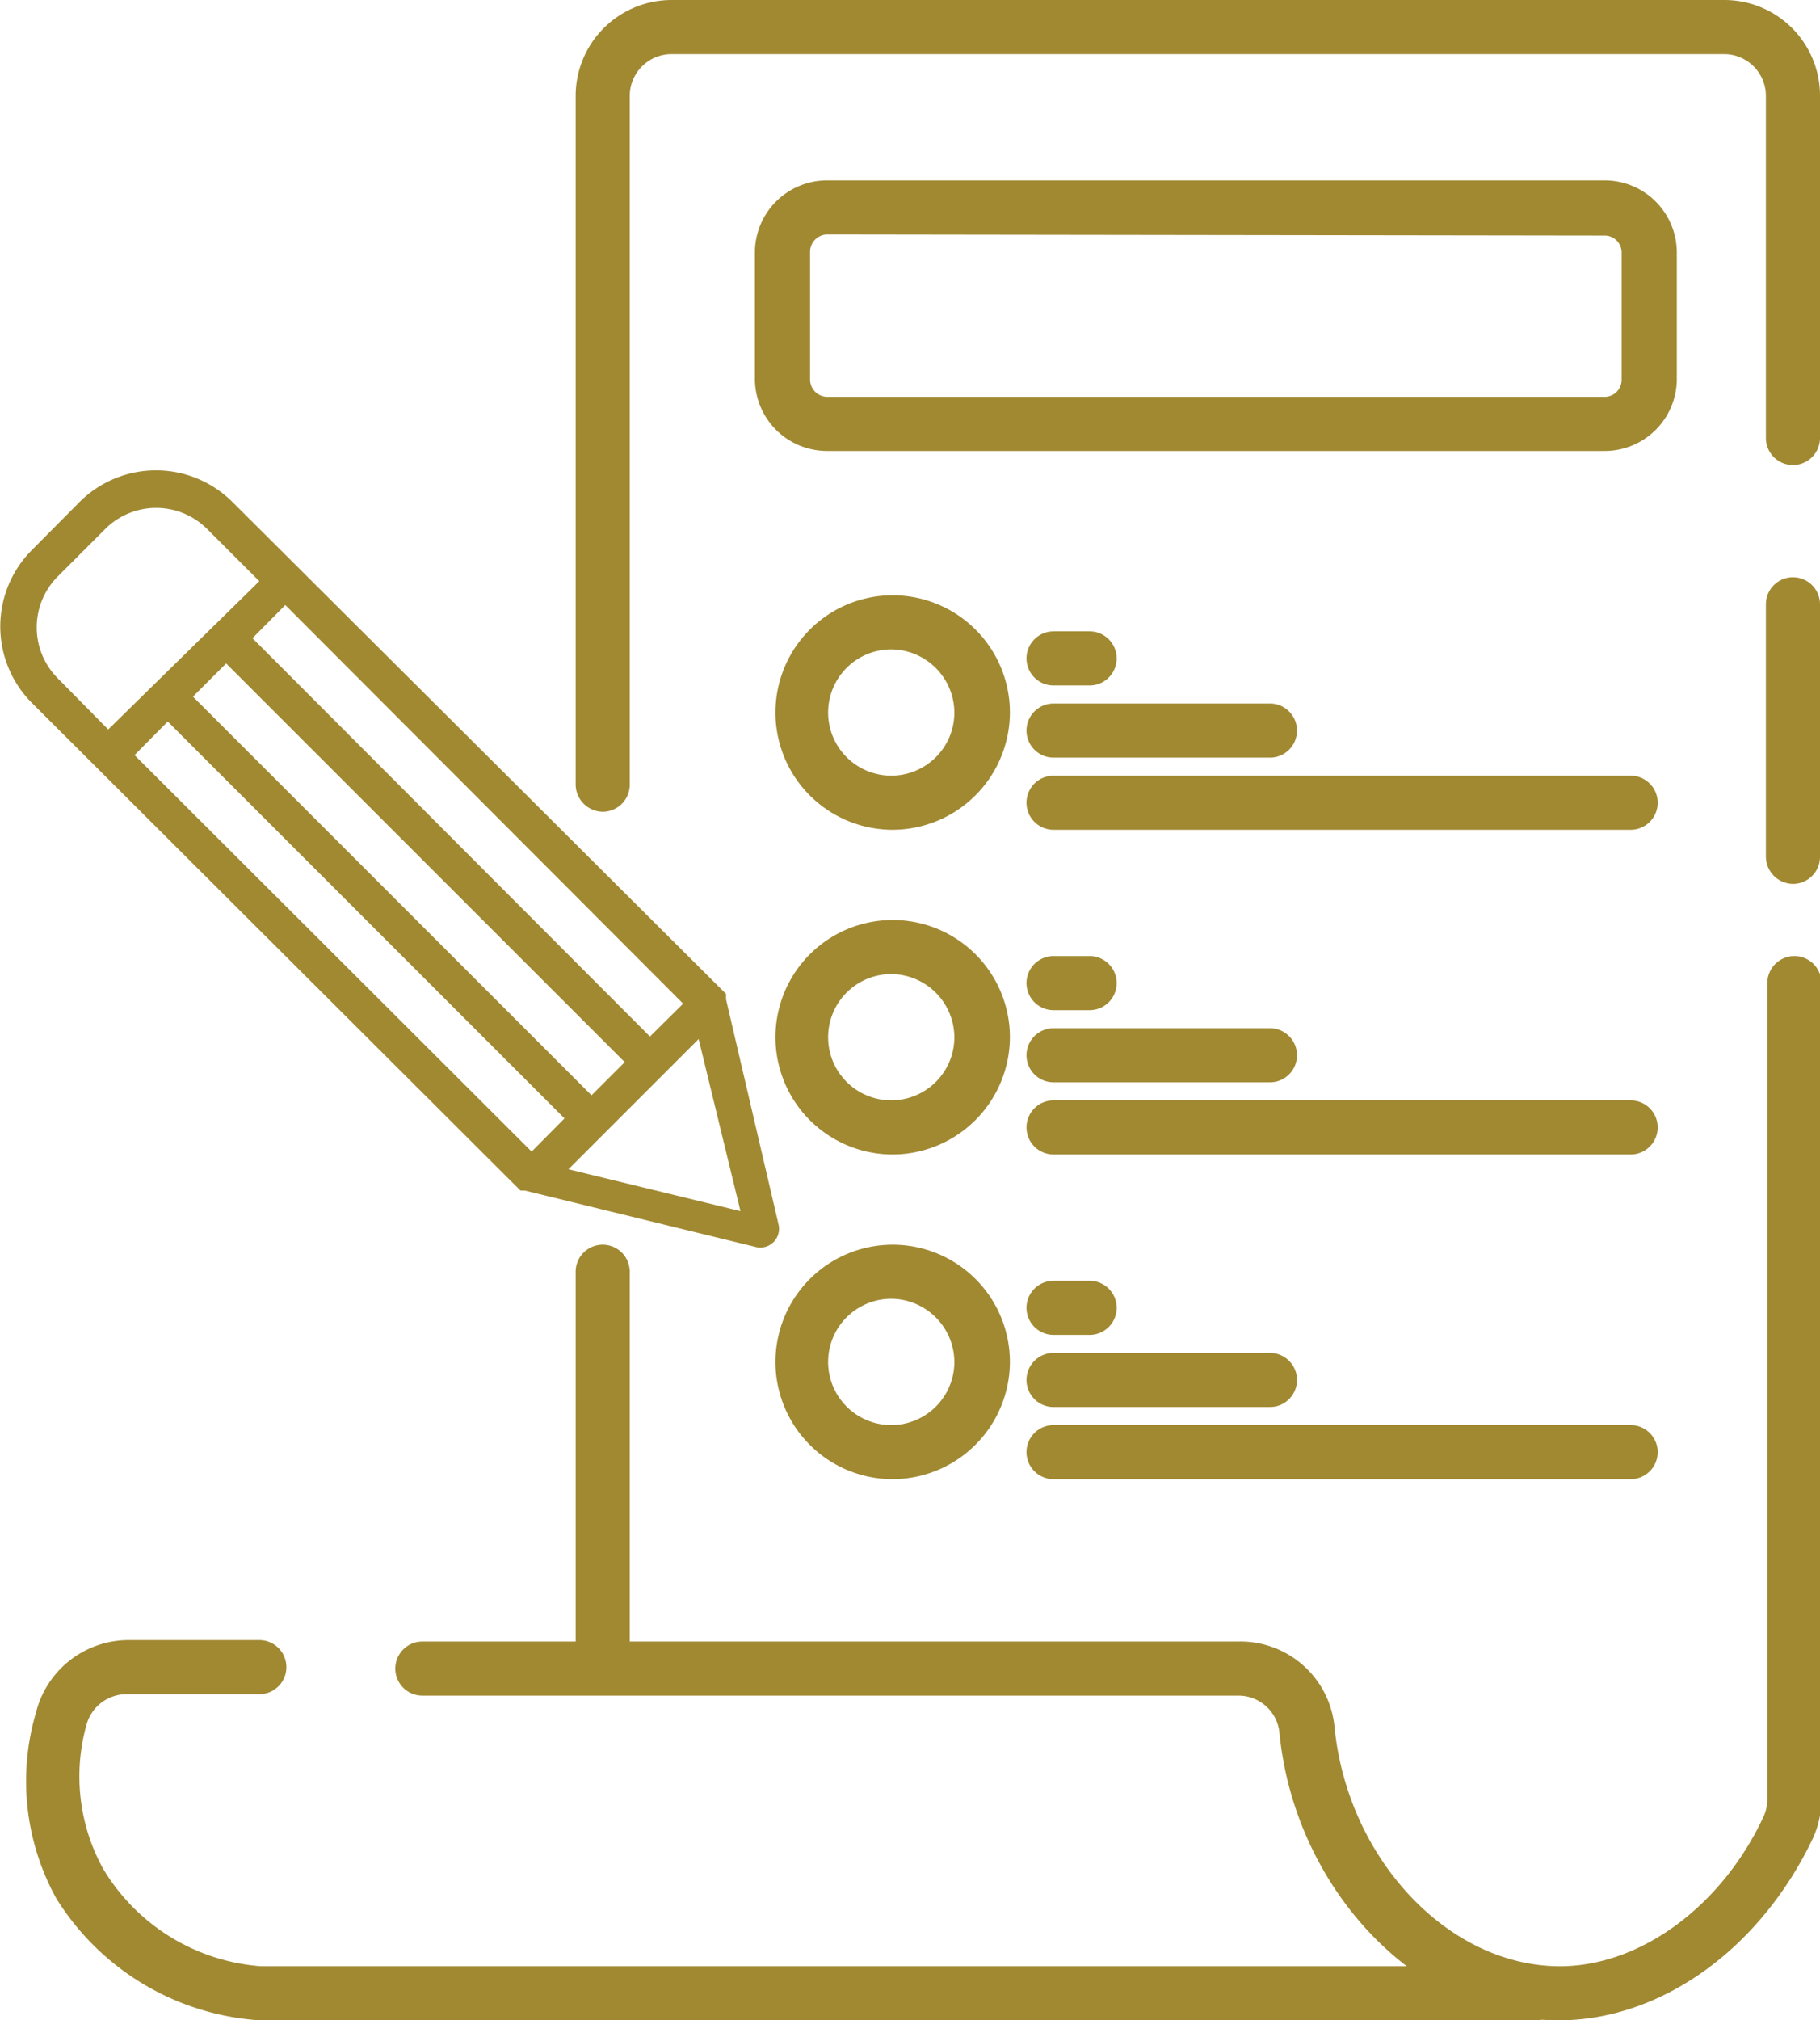 <?xml version="1.0" encoding="UTF-8"?> <svg xmlns="http://www.w3.org/2000/svg" viewBox="0 0 50.46 56"><defs><style>.cls-1{fill:#a18932;}</style></defs><title>strategy</title><g id="Слой_2" data-name="Слой 2"><g id="Слой_1-2" data-name="Слой 1"><path class="cls-1" d="M44.49,12.5H22.93a2,2,0,0,1-2-2V7a2,2,0,0,1,2-2H44.49a2,2,0,0,1,2,2v3.56A2,2,0,0,1,44.49,12.5Zm-21.56-6a.48.48,0,0,0-.47.47v3.56a.48.48,0,0,0,.47.47H44.49a.47.47,0,0,0,.47-.47V7a.47.47,0,0,0-.47-.47Z"></path><path class="cls-1" d="M16.71,46.5a.76.76,0,0,1-.75-.75V35.25a.75.75,0,0,1,1.5,0v10.5A.75.75,0,0,1,16.71,46.5Z"></path><path class="cls-1" d="M16.71,22.5a.76.76,0,0,1-.75-.75V2.65A2.66,2.66,0,0,1,18.62,0H47.81a2.65,2.65,0,0,1,2.65,2.65v9.49a.75.75,0,0,1-1.5,0V2.65A1.16,1.16,0,0,0,47.81,1.5H18.62a1.16,1.16,0,0,0-1.16,1.15v19.1A.75.75,0,0,1,16.71,22.5Z"></path><path class="cls-1" d="M43.21,56c-3.84,0-7.32-3.58-7.74-8a1.14,1.14,0,0,0-1.14-1H11.71a.75.75,0,0,1,0-1.5H34.33A2.62,2.62,0,0,1,37,47.87c.36,3.66,3.16,6.63,6.25,6.63h0c2.24,0,4.51-1.68,5.66-4.18a1.21,1.21,0,0,0,.09-.48V27.25a.75.75,0,0,1,1.5,0V49.84a2.64,2.64,0,0,1-.23,1.1C48.82,54,46.07,56,43.21,56Z"></path><path class="cls-1" d="M42.57,56H7.21a7.19,7.19,0,0,1-5.65-3.38A6.73,6.73,0,0,1,1,47.46a2.65,2.65,0,0,1,2.56-2H7.19a.75.75,0,0,1,0,1.5H3.51a1.15,1.15,0,0,0-1.11.84,5.3,5.3,0,0,0,.46,4A5.58,5.58,0,0,0,7.24,54.5H42.57a.75.75,0,0,1,0,1.5Z"></path><path class="cls-1" d="M30.21,19h-1a.75.75,0,0,1,0-1.5h1a.75.75,0,0,1,0,1.5Z"></path><path class="cls-1" d="M35.21,21h-6a.75.75,0,0,1,0-1.5h6a.75.75,0,0,1,0,1.5Z"></path><path class="cls-1" d="M45.21,23h-16a.75.75,0,0,1,0-1.5h16a.75.75,0,1,1,0,1.5Z"></path><path class="cls-1" d="M24.71,23A3.25,3.25,0,1,1,28,19.75,3.26,3.26,0,0,1,24.71,23Zm0-5a1.75,1.75,0,1,0,1.75,1.75A1.76,1.76,0,0,0,24.71,18Z"></path><path class="cls-1" d="M30.21,28h-1a.75.75,0,0,1,0-1.5h1a.75.75,0,0,1,0,1.5Z"></path><path class="cls-1" d="M35.21,30h-6a.75.75,0,0,1,0-1.5h6a.75.75,0,1,1,0,1.5Z"></path><path class="cls-1" d="M45.21,32h-16a.75.75,0,0,1,0-1.5h16a.75.75,0,1,1,0,1.5Z"></path><path class="cls-1" d="M24.71,32A3.25,3.25,0,1,1,28,28.75,3.26,3.26,0,0,1,24.71,32Zm0-5a1.75,1.75,0,1,0,1.75,1.75A1.76,1.76,0,0,0,24.71,27Z"></path><path class="cls-1" d="M30.21,37h-1a.75.75,0,0,1,0-1.5h1a.75.75,0,1,1,0,1.5Z"></path><path class="cls-1" d="M35.21,39h-6a.75.75,0,0,1,0-1.5h6a.75.75,0,1,1,0,1.5Z"></path><path class="cls-1" d="M45.21,41h-16a.75.75,0,0,1,0-1.5h16a.75.75,0,1,1,0,1.5Z"></path><path class="cls-1" d="M24.71,41A3.25,3.25,0,1,1,28,37.75,3.26,3.26,0,0,1,24.71,41Zm0-5a1.75,1.75,0,1,0,1.75,1.75A1.76,1.76,0,0,0,24.71,36Z"></path><path class="cls-1" d="M.88,15.25a3,3,0,0,0,0,4.23L14.43,33l0,0h0l0,0h0l.06,0h.06l6.43,1.57a.52.52,0,0,0,.61-.61L20.13,27.7h0s0,0,0-.05h0l0-.05h0s0,0,0-.05h0l0,0L6.44,13.91a3,3,0,0,0-4.23,0Zm2.85,5.68L4.65,20l11,11-.91.92Zm1.62-1.62.92-.92L17.32,29.44l-.92.92ZM7,17.69l.91-.92L18.94,27.82l-.92.91ZM20.53,33.57l-4.77-1.16,3.61-3.61ZM1.58,16l1.34-1.34a2,2,0,0,1,2.82,0l1.45,1.45L3,20.22,1.58,18.78A2,2,0,0,1,1.58,16Z"></path><path class="cls-1" d="M49.71,24.5a.76.76,0,0,1-.75-.75v-7a.75.75,0,0,1,1.5,0v7A.75.75,0,0,1,49.71,24.5Z"></path></g></g></svg> 